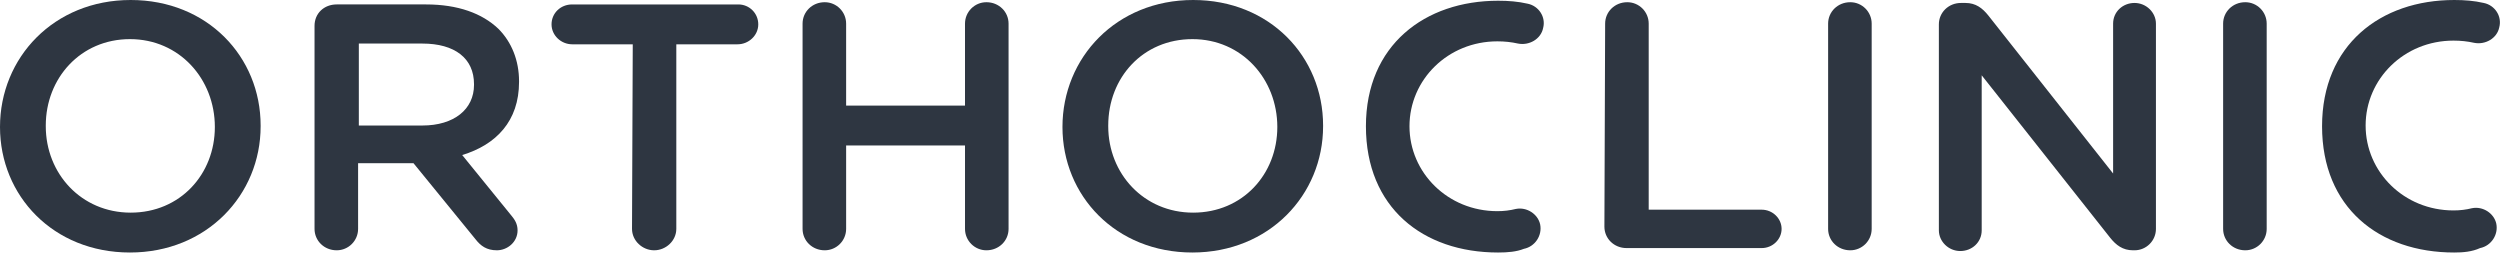 <?xml version="1.0" encoding="utf-8"?>
<!-- Generator: Adobe Illustrator 27.2.0, SVG Export Plug-In . SVG Version: 6.00 Build 0)  -->
<svg version="1.1" id="b" xmlns="http://www.w3.org/2000/svg" xmlns:xlink="http://www.w3.org/1999/xlink" x="0px" y="0px"
	 viewBox="0 0 338.6 34.2" style="enable-background:new 0 0 338.6 34.2;" xml:space="preserve">
<style type="text/css">
	.st0{fill:#2E3641;}
</style>
<g id="c">
	<g>
		<path class="st0" d="M0,17.2L0,17.2C0,7.8,7.3,0,17.7,0s17.6,7.7,17.6,17v0.1c0,9.3-7.3,17.1-17.7,17.1S0,26.5,0,17.2z M29.1,17.2
			L29.1,17.2c0-6.5-4.8-11.9-11.5-11.9S6.2,10.6,6.2,17v0.1c0,6.4,4.8,11.7,11.5,11.7S29.1,23.6,29.1,17.2z"/>
		<path class="st0" d="M42.6,3.5c0-1.7,1.3-2.9,3-2.9h12.1c4.3,0,7.6,1.2,9.8,3.3c1.8,1.8,2.8,4.3,2.8,7.1v0.1
			c0,5.3-3.1,8.5-7.7,9.9l6.5,8c0.6,0.7,1,1.3,1,2.2c0,1.6-1.4,2.7-2.8,2.7c-1.4,0-2.2-0.6-2.9-1.5L56,22.1h-7.5V31
			c0,1.6-1.3,2.9-2.9,2.9c-1.7,0-3-1.3-3-2.9C42.6,31,42.6,3.5,42.6,3.5z M57.2,17c4.3,0,7-2.2,7-5.5v-0.1c0-3.5-2.6-5.5-7-5.5h-8.6
			V17C48.5,17,57.2,17,57.2,17z"/>
		<path class="st0" d="M85.7,6h-8.2c-1.5,0-2.8-1.2-2.8-2.7s1.2-2.7,2.8-2.7h22.5c1.5,0,2.7,1.2,2.7,2.7S101.4,6,99.9,6h-8.3V31
			c0,1.6-1.4,2.9-3,2.9s-3-1.3-3-2.9L85.7,6L85.7,6z"/>
		<path class="st0" d="M108.7,3.2c0-1.6,1.3-2.9,3-2.9c1.6,0,2.9,1.3,2.9,2.9v11.1h16.1V3.2c0-1.6,1.3-2.9,2.9-2.9
			c1.7,0,3,1.3,3,2.9V31c0,1.6-1.3,2.9-3,2.9c-1.6,0-2.9-1.3-2.9-2.9V19.7h-16.1V31c0,1.6-1.3,2.9-2.9,2.9c-1.7,0-3-1.3-3-2.9
			C108.7,31,108.7,3.2,108.7,3.2z"/>
		<path class="st0" d="M143.9,17.2L143.9,17.2c0-9.4,7.3-17.2,17.7-17.2s17.6,7.7,17.6,17v0.1c0,9.3-7.3,17.1-17.7,17.1
			S143.9,26.5,143.9,17.2L143.9,17.2z M173,17.2L173,17.2c0-6.5-4.8-11.9-11.5-11.9s-11.4,5.2-11.4,11.7v0.1
			c0,6.4,4.8,11.7,11.5,11.7S173,23.6,173,17.2L173,17.2z"/>
		<path class="st0" d="M217.4,3.2c0-1.6,1.3-2.9,3-2.9c1.6,0,2.9,1.3,2.9,2.9v25.2h15.3c1.5,0,2.7,1.2,2.7,2.6s-1.2,2.6-2.7,2.6
			h-18.3c-1.7,0-3-1.3-3-2.9L217.4,3.2L217.4,3.2z"/>
		<path class="st0" d="M247.6,3.2c0-1.6,1.3-2.9,3-2.9c1.6,0,2.9,1.3,2.9,2.9V31c0,1.6-1.3,2.9-2.9,2.9c-1.7,0-3-1.3-3-2.9V3.2z"/>
		<path class="st0" d="M262.6,3.3c0-1.6,1.3-2.9,3-2.9h0.6c1.4,0,2.3,0.7,3.1,1.7l16.9,21.4V3.2c0-1.6,1.3-2.8,2.9-2.8
			c1.6,0,2.9,1.3,2.9,2.8V31c0,1.6-1.3,2.9-2.9,2.9h-0.2c-1.4,0-2.3-0.7-3.1-1.7l-17.4-22v21c0,1.6-1.3,2.8-2.9,2.8
			c-1.6,0-2.9-1.3-2.9-2.8L262.6,3.3L262.6,3.3z"/>
		<path class="st0" d="M301.1,3.2c0-1.6,1.3-2.9,3-2.9c1.6,0,2.9,1.3,2.9,2.9V31c0,1.6-1.3,2.9-2.9,2.9c-1.7,0-3-1.3-3-2.9V3.2z"/>
		<path class="st0" d="M202.9,34.2c-10.2,0-17.9-6.1-17.9-17.1S193,0.1,202.9,0.1c1.4,0,2.7,0.1,4,0.4c1.5,0.3,2.5,1.8,2.1,3.3
			c-0.3,1.5-1.9,2.4-3.4,2.1c-0.9-0.2-1.8-0.3-2.8-0.3c-6.7,0-11.9,5.2-11.9,11.5s5.2,11.5,11.9,11.5c0.9,0,1.7-0.1,2.5-0.3
			c1.5-0.3,3,0.7,3.3,2.1c0.3,1.5-0.7,3-2.2,3.3C205.4,34.1,204.2,34.2,202.9,34.2L202.9,34.2z"/>
		<path class="st0" d="M332.4,34.2c-10.2,0-17.9-6.1-17.9-17.1s7.9-17.1,17.9-17.1c1.4,0,2.7,0.1,4,0.4c1.5,0.3,2.5,1.8,2.1,3.3
			c-0.3,1.5-1.9,2.4-3.4,2.1c-0.9-0.2-1.8-0.3-2.8-0.3c-6.7,0-11.9,5.2-11.9,11.5s5.2,11.5,11.9,11.5c0.9,0,1.7-0.1,2.5-0.3
			c1.5-0.3,3,0.7,3.3,2.1c0.3,1.5-0.7,3-2.2,3.3C334.8,34.1,333.6,34.2,332.4,34.2L332.4,34.2z"/>
	</g>
</g>
</svg>
